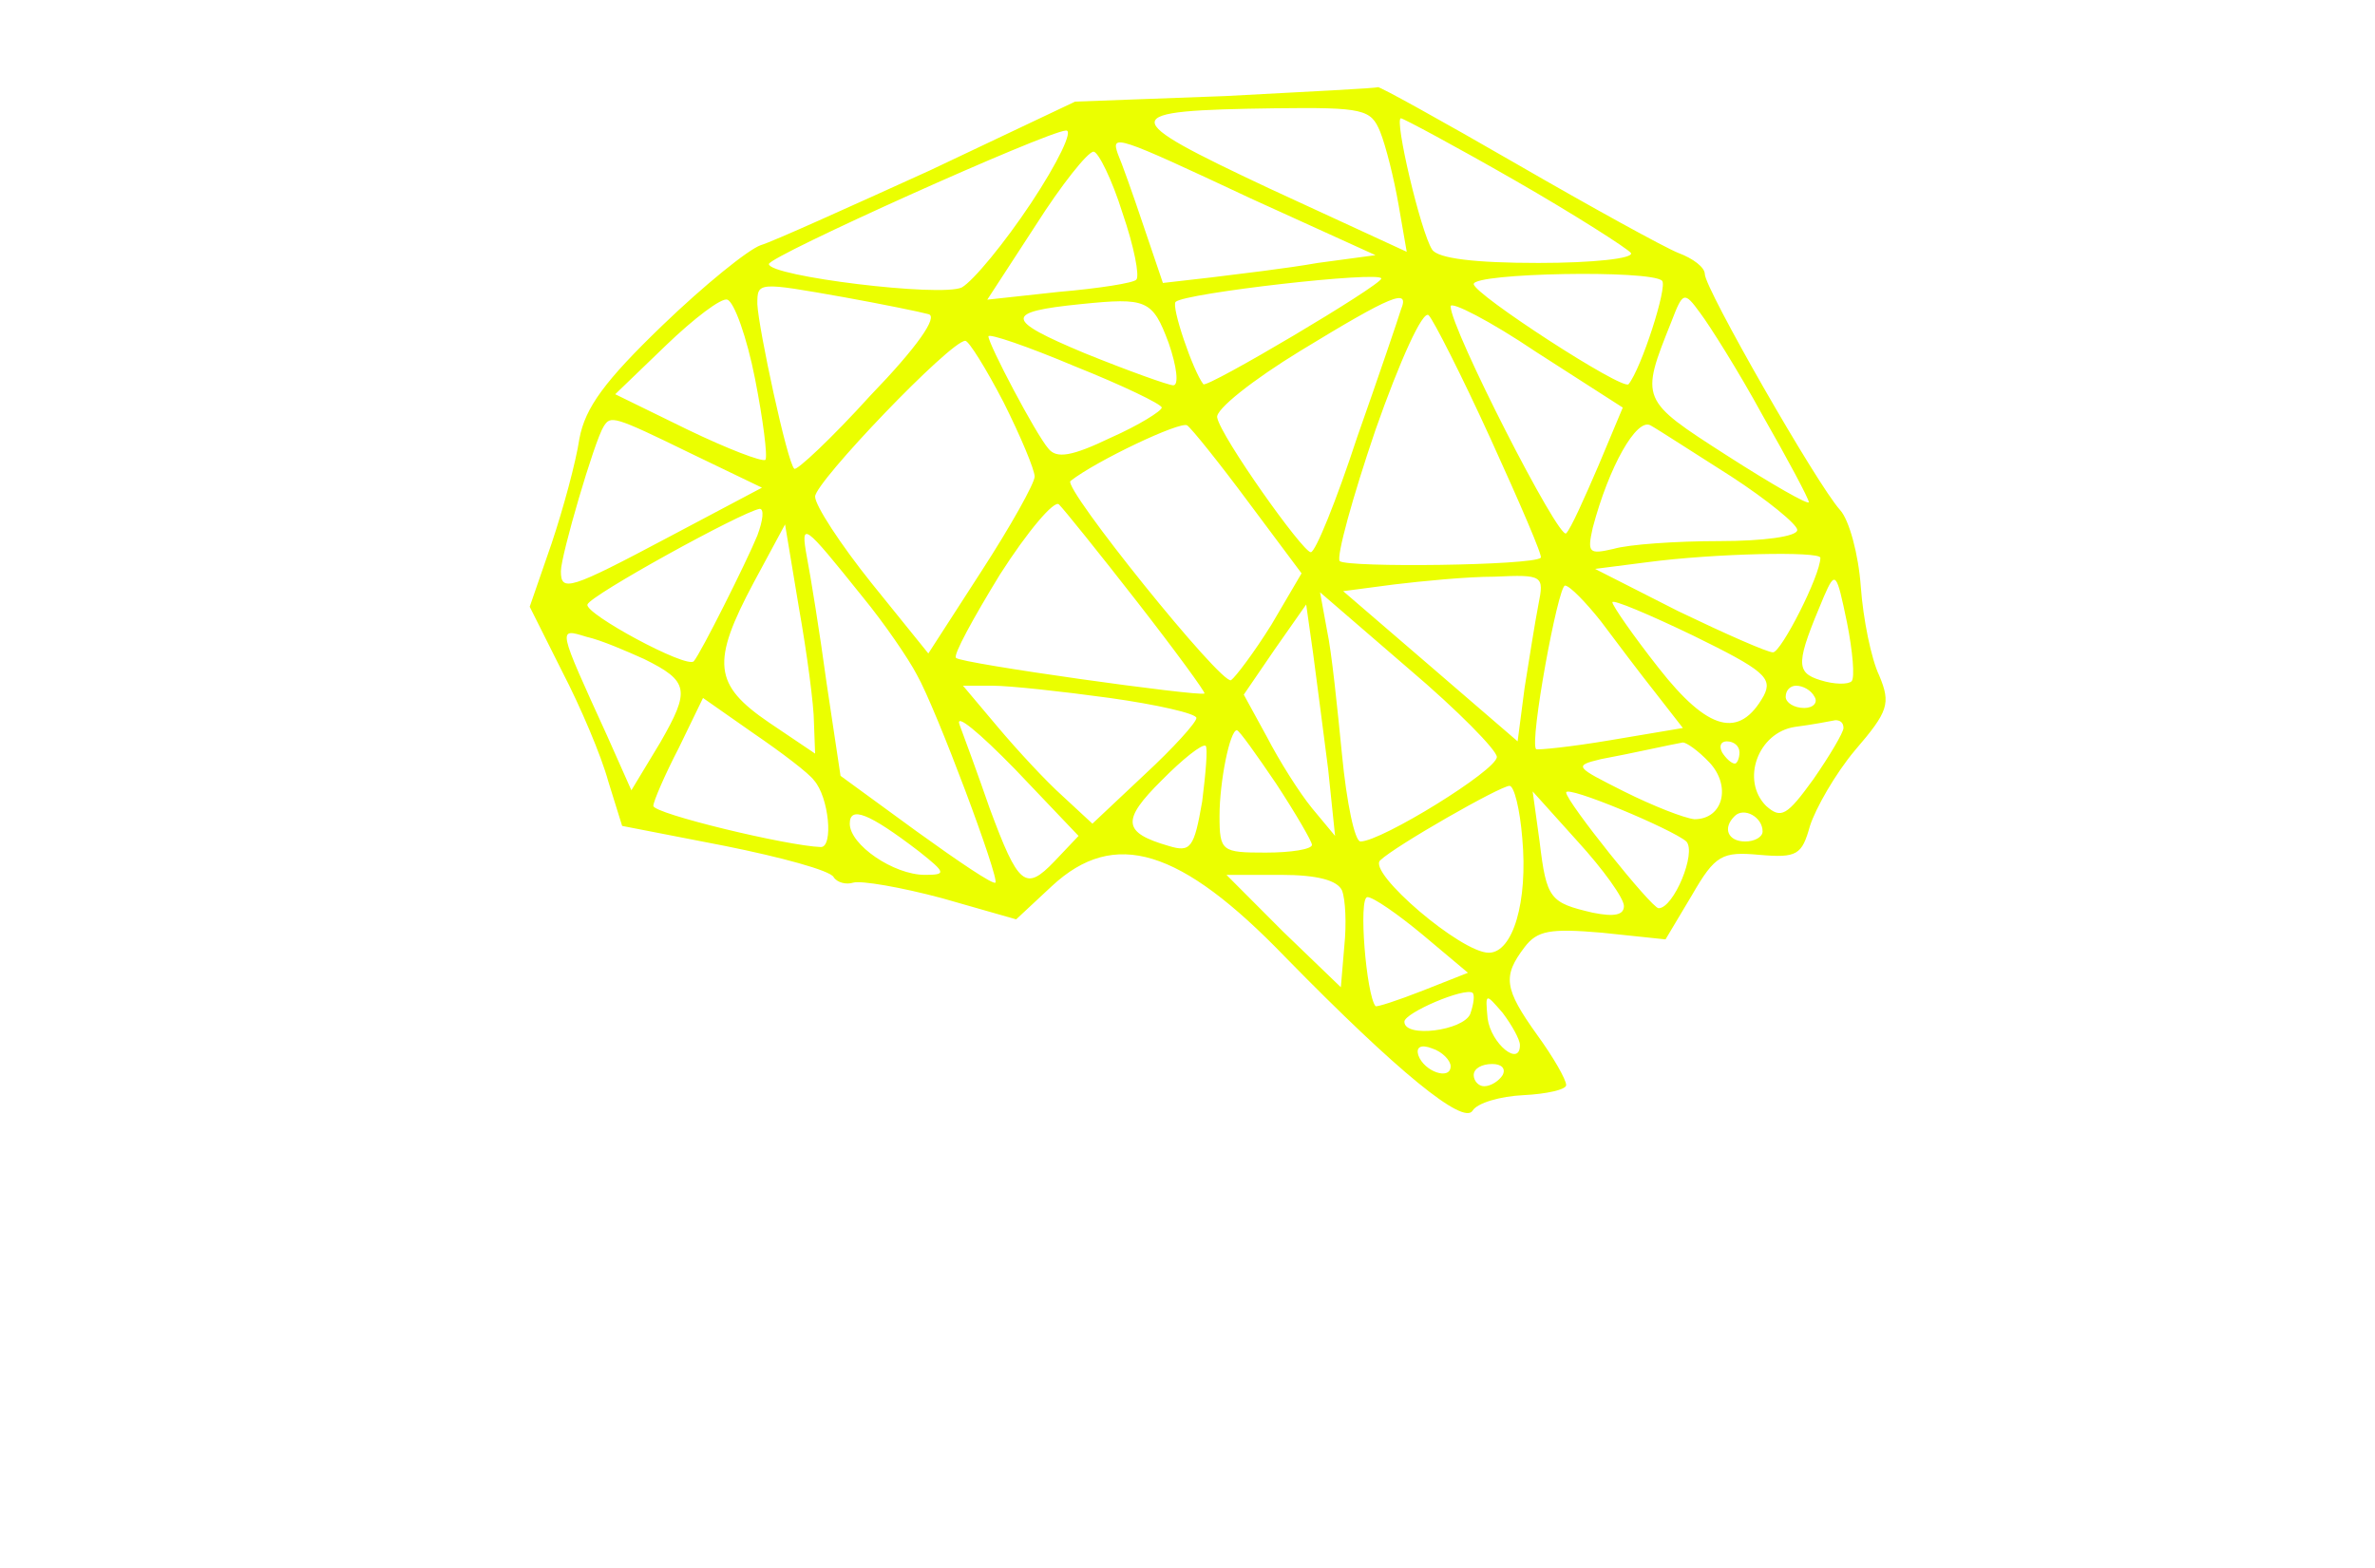 <svg width="109" height="72" viewBox="0 0 109 72" fill="none" xmlns="http://www.w3.org/2000/svg">
<g filter="url(#filter0_d_333_188)">
<path d="M56.235 0.41L49.341 0.665L42.659 3.832C38.947 5.517 35.447 7.101 34.917 7.254C34.333 7.458 32.318 9.093 30.409 10.931C27.758 13.485 26.856 14.711 26.591 16.141C26.432 17.214 25.848 19.359 25.318 20.942L24.311 23.854L25.795 26.816C26.644 28.45 27.598 30.698 27.917 31.872L28.553 33.916L33.273 34.835C35.818 35.346 38.098 35.959 38.258 36.265C38.417 36.52 38.841 36.623 39.159 36.52C39.53 36.418 41.333 36.725 43.242 37.236L46.636 38.206L48.28 36.674C51.144 34.018 54.167 34.937 58.992 39.943C64.189 45.254 67.159 47.655 67.583 46.991C67.795 46.633 68.856 46.327 69.917 46.276C70.977 46.225 71.879 46.021 71.879 45.816C71.879 45.561 71.295 44.539 70.553 43.518C69.015 41.373 68.962 40.811 69.97 39.483C70.553 38.717 71.136 38.614 73.523 38.819L76.439 39.125L77.659 37.082C78.72 35.243 79.038 35.09 80.735 35.243C82.485 35.397 82.697 35.243 83.068 33.916C83.333 33.098 84.235 31.515 85.136 30.442C86.674 28.655 86.78 28.297 86.25 27.02C85.879 26.254 85.508 24.415 85.401 22.934C85.295 21.453 84.871 19.87 84.447 19.41C83.386 18.235 78.242 9.246 78.242 8.582C78.242 8.275 77.712 7.867 77.023 7.611C76.386 7.356 73.045 5.517 69.599 3.525C66.151 1.533 63.288 -0.05 63.235 0.001C63.182 0.052 60.053 0.205 56.235 0.41ZM63.341 2.044C63.606 2.708 63.977 4.189 64.189 5.415L64.561 7.56L58.25 4.649C51.197 1.329 51.197 1.074 58.515 0.971C62.598 0.92 62.917 1.023 63.341 2.044ZM69.545 4.291C72.303 5.875 74.689 7.407 74.849 7.611C75.007 7.867 73.099 8.071 70.606 8.071C67.689 8.071 65.992 7.867 65.727 7.458C65.197 6.641 63.977 1.431 64.295 1.431C64.401 1.431 66.788 2.708 69.545 4.291ZM47.326 5.313C46.106 7.152 44.674 8.888 44.144 9.195C43.189 9.654 35.288 8.684 35.288 8.122C35.288 7.765 48.015 2.044 48.917 1.993C49.288 1.942 48.545 3.474 47.326 5.313ZM57.401 5.109L63.129 7.714L60.477 8.071C59.045 8.326 56.818 8.582 55.598 8.735L53.371 8.99L52.47 6.334C51.992 4.904 51.462 3.423 51.303 3.066C50.985 2.146 51.197 2.197 57.401 5.109ZM51.515 5.773C52.045 7.305 52.311 8.684 52.151 8.837C52.045 8.99 50.401 9.246 48.598 9.399L45.311 9.757L47.538 6.334C48.705 4.496 49.924 2.963 50.189 2.963C50.401 2.963 51.038 4.24 51.515 5.773ZM63.394 8.786C63.394 9.093 55.386 13.843 55.227 13.638C54.75 13.025 53.742 10.063 53.955 9.859C54.379 9.45 63.394 8.429 63.394 8.786ZM76.28 8.888C76.545 9.144 75.326 12.923 74.742 13.638C74.477 13.945 67.636 9.501 67.636 9.041C67.636 8.531 75.75 8.378 76.28 8.888ZM38.788 9.654C40.485 9.961 42.235 10.318 42.606 10.421C43.083 10.523 42.076 11.953 39.955 14.149C38.151 16.141 36.561 17.622 36.455 17.52C36.136 17.265 34.811 11.085 34.758 9.961C34.758 8.939 34.758 8.939 38.788 9.654ZM34.651 13.383C35.023 15.273 35.235 16.958 35.129 17.111C34.97 17.214 33.379 16.601 31.576 15.732L28.235 14.098L30.568 11.851C31.841 10.625 33.114 9.654 33.379 9.757C33.697 9.859 34.28 11.493 34.651 13.383ZM53.636 11.748C54.008 12.821 54.114 13.689 53.848 13.689C53.636 13.689 51.78 13.025 49.765 12.208C46.106 10.676 46.053 10.318 49.606 9.961C52.629 9.654 52.894 9.757 53.636 11.748ZM64.295 10.216C64.189 10.574 63.288 13.23 62.28 16.09C61.326 19.001 60.371 21.351 60.159 21.351C59.788 21.351 56.023 16.039 55.864 15.171C55.758 14.813 57.508 13.434 59.682 12.106C63.871 9.552 64.72 9.195 64.295 10.216ZM73.364 17.367C72.727 18.848 72.091 20.278 71.879 20.483C71.561 20.84 66.576 11.085 66.576 10.063C66.576 9.808 68.379 10.727 70.5 12.157L74.477 14.711L73.364 17.367ZM80.894 15.069C82.061 17.111 83.015 18.899 83.015 19.052C83.015 19.206 81.318 18.235 79.25 16.907C75.273 14.353 75.273 14.353 76.704 10.778C77.235 9.399 77.288 9.348 78.03 10.37C78.454 10.931 79.78 13.025 80.894 15.069ZM68.432 16.192C69.757 19.104 70.818 21.555 70.712 21.606C70.341 21.964 61.856 22.066 61.485 21.759C61.326 21.555 62.068 18.848 63.129 15.732C64.242 12.566 65.303 10.216 65.568 10.472C65.78 10.676 67.106 13.281 68.432 16.192ZM53.318 14.711C53.318 14.864 52.258 15.528 50.985 16.09C49.182 16.958 48.492 17.06 48.121 16.601C47.538 15.937 45.364 11.8 45.364 11.442C45.364 11.289 47.167 11.902 49.341 12.821C51.515 13.689 53.318 14.558 53.318 14.711ZM46.053 14.456C46.848 16.039 47.485 17.571 47.485 17.878C47.485 18.184 46.371 20.176 45.045 22.219L42.606 25.999L40.008 22.781C38.576 20.993 37.409 19.206 37.409 18.797C37.409 18.133 43.614 11.646 44.303 11.646C44.462 11.646 45.258 12.923 46.053 14.456ZM31.682 16.805L34.97 18.388L30.727 20.636C26.114 23.087 25.742 23.19 25.742 22.219C25.742 21.504 27.28 16.243 27.704 15.579C28.023 15.069 28.129 15.069 31.682 16.805ZM57.295 19.052L59.735 22.321L58.356 24.671C57.561 25.948 56.712 27.071 56.5 27.225C56.076 27.48 48.758 18.388 49.129 18.082C50.295 17.163 54.167 15.324 54.485 15.528C54.697 15.681 55.97 17.265 57.295 19.052ZM79.462 17.878C81.106 18.95 82.485 20.074 82.485 20.329C82.485 20.636 80.894 20.84 78.932 20.84C76.917 20.84 74.742 20.993 74.053 21.198C72.939 21.453 72.833 21.402 73.099 20.227C73.841 17.418 75.114 15.171 75.75 15.528C76.121 15.732 77.765 16.805 79.462 17.878ZM52.205 23.649C53.955 25.897 55.333 27.786 55.28 27.837C55.068 27.991 44.091 26.458 43.879 26.203C43.72 26.101 44.674 24.364 45.894 22.372C47.167 20.38 48.386 18.95 48.598 19.155C48.811 19.359 50.455 21.402 52.205 23.649ZM34.758 20.585C34.28 21.759 32.159 25.999 31.841 26.356C31.523 26.714 26.803 24.16 26.962 23.751C27.068 23.343 34.015 19.512 34.864 19.359C35.076 19.359 35.023 19.87 34.758 20.585ZM37.356 29.166L37.409 30.596L35.288 29.166C32.742 27.429 32.636 26.407 34.598 22.73L36.03 20.074L36.667 23.905C37.038 25.999 37.356 28.399 37.356 29.166ZM39.583 23.394C40.591 24.62 41.705 26.254 42.076 26.969C42.977 28.553 45.894 36.367 45.682 36.52C45.576 36.623 43.985 35.55 42.076 34.171L38.576 31.617L37.939 27.378C37.621 25.028 37.197 22.423 37.038 21.606C36.72 19.87 36.879 20.023 39.583 23.394ZM83.545 21.606C83.545 22.423 81.742 25.948 81.371 25.948C81.106 25.948 79.144 25.079 77.023 24.058L73.204 22.117L75.591 21.811C78.667 21.402 83.545 21.3 83.545 21.606ZM70.606 23.751C70.447 24.569 70.182 26.254 69.97 27.582L69.651 30.034L65.621 26.561L61.644 23.139L63.977 22.832C65.25 22.679 67.318 22.474 68.591 22.474C70.818 22.372 70.871 22.423 70.606 23.751ZM84.977 27.276C84.818 27.429 84.182 27.429 83.545 27.225C82.379 26.867 82.432 26.407 83.704 23.394C84.235 22.168 84.288 22.27 84.765 24.569C85.03 25.897 85.136 27.122 84.977 27.276ZM73.47 24.518C74.159 25.437 75.273 26.918 75.962 27.786L77.235 29.421L73.894 29.983C72.091 30.289 70.553 30.442 70.5 30.391C70.182 30.085 71.507 22.883 71.826 22.883C72.038 22.883 72.78 23.649 73.47 24.518ZM68.697 30.749C68.697 31.362 63.394 34.631 62.439 34.631C62.174 34.631 61.803 32.843 61.591 30.647C61.379 28.502 61.114 25.897 60.901 24.926L60.583 23.19L64.667 26.714C66.894 28.604 68.697 30.442 68.697 30.749ZM80.947 27.94C79.833 29.932 78.401 29.574 76.121 26.663C74.954 25.181 74 23.802 74 23.649C74 23.496 75.697 24.211 77.712 25.181C80.947 26.765 81.371 27.122 80.947 27.94ZM60.955 31.311L61.273 34.375L60.212 33.098C59.629 32.383 58.727 30.953 58.144 29.829L57.083 27.889L58.515 25.794L59.947 23.751L60.265 25.999C60.424 27.225 60.742 29.625 60.955 31.311ZM29.561 26.254C31.629 27.276 31.682 27.684 30.303 30.085L28.977 32.281L27.864 29.778C25.583 24.773 25.583 24.824 26.909 25.233C27.598 25.386 28.765 25.897 29.561 26.254ZM50.932 28.042C53.106 28.348 54.909 28.757 54.909 28.961C54.909 29.166 53.848 30.34 52.523 31.566L50.136 33.813L48.758 32.536C48.015 31.872 46.689 30.442 45.788 29.37L44.197 27.48H45.576C46.318 27.48 48.705 27.735 50.932 28.042ZM83.28 27.991C83.439 28.246 83.227 28.502 82.803 28.502C82.326 28.502 81.954 28.246 81.954 27.991C81.954 27.684 82.167 27.48 82.432 27.48C82.75 27.48 83.121 27.684 83.28 27.991ZM37.356 31.821C38.045 32.588 38.258 34.886 37.674 34.886C36.136 34.835 29.985 33.354 29.985 32.996C29.985 32.792 30.515 31.566 31.151 30.34L32.265 28.042L34.598 29.676C35.871 30.544 37.144 31.515 37.356 31.821ZM48.386 35.55C47.061 36.929 46.742 36.674 45.417 33.098C44.886 31.566 44.25 29.829 44.038 29.268C43.826 28.706 44.939 29.625 46.583 31.311L49.5 34.375L48.386 35.55ZM84.606 29.421C84.606 29.625 83.97 30.698 83.227 31.77C82.008 33.456 81.742 33.609 81.053 32.996C79.886 31.821 80.682 29.625 82.379 29.37C83.174 29.268 83.97 29.114 84.235 29.063C84.447 29.063 84.606 29.166 84.606 29.421ZM58.568 31.975C59.47 33.354 60.212 34.631 60.212 34.784C60.212 34.988 59.258 35.141 58.091 35.141C56.076 35.141 55.97 35.09 55.97 33.456C55.97 31.872 56.447 29.523 56.765 29.523C56.871 29.523 57.667 30.647 58.568 31.975ZM55.174 32.792C54.803 34.937 54.644 35.141 53.636 34.835C51.515 34.222 51.462 33.66 53.318 31.821C54.273 30.851 55.174 30.136 55.333 30.238C55.439 30.34 55.333 31.515 55.174 32.792ZM78.454 31.004C79.462 32.077 79.091 33.609 77.765 33.609C77.288 33.558 75.856 32.996 74.53 32.332C72.303 31.209 72.197 31.157 73.47 30.851C74.849 30.596 76.651 30.187 77.235 30.085C77.394 30.085 77.924 30.442 78.454 31.004ZM79.833 30.544C79.833 30.8 79.727 31.055 79.621 31.055C79.462 31.055 79.197 30.8 79.038 30.544C78.879 30.238 78.985 30.034 79.25 30.034C79.568 30.034 79.833 30.238 79.833 30.544ZM69.864 34.477C70.129 37.389 69.439 39.738 68.326 39.738C67.053 39.738 62.758 36.061 63.341 35.499C64.03 34.835 68.856 32.077 69.28 32.077C69.492 32.077 69.757 33.149 69.864 34.477ZM77.394 34.631C77.871 35.141 76.811 37.695 76.121 37.695C75.803 37.695 71.879 32.792 71.879 32.383C71.879 32.026 76.757 34.069 77.394 34.631ZM74.53 37.593C74.53 38.002 74.106 38.104 73.099 37.9C71.136 37.44 70.977 37.287 70.659 34.631L70.341 32.332L72.409 34.631C73.576 35.907 74.53 37.236 74.53 37.593ZM42.182 35.09C43.401 36.061 43.455 36.163 42.447 36.163C41.015 36.163 39 34.784 39 33.813C39 32.996 39.848 33.303 42.182 35.09ZM80.894 34.171C80.894 34.426 80.523 34.631 80.099 34.631C79.303 34.631 79.038 34.018 79.621 33.456C80.045 33.047 80.894 33.507 80.894 34.171ZM61.591 36.878C61.75 37.287 61.803 38.41 61.697 39.432L61.538 41.322L58.886 38.768L56.288 36.163H58.78C60.477 36.163 61.379 36.418 61.591 36.878ZM65.303 38.921L67.371 40.658L65.303 41.475C64.136 41.934 63.182 42.241 63.129 42.19C62.705 41.679 62.333 37.184 62.758 37.184C63.023 37.184 64.136 37.951 65.303 38.921ZM67.477 42.547C67.159 43.313 64.454 43.671 64.454 42.905C64.454 42.496 67.212 41.322 67.583 41.577C67.689 41.679 67.636 42.088 67.477 42.547ZM69.757 43.977C69.757 44.999 68.432 43.926 68.273 42.752C68.167 41.577 68.167 41.577 68.962 42.496C69.386 43.058 69.757 43.722 69.757 43.977ZM66.576 44.948C66.576 45.612 65.356 45.203 65.091 44.437C64.985 44.08 65.197 43.926 65.727 44.131C66.204 44.284 66.576 44.693 66.576 44.948ZM68.962 45.357C68.803 45.612 68.432 45.867 68.114 45.867C67.849 45.867 67.636 45.612 67.636 45.357C67.636 45.05 68.007 44.846 68.485 44.846C68.909 44.846 69.121 45.05 68.962 45.357Z" fill="#EBFF00"/>
</g>
<g filter="url(#filter1_d_333_188)">
<path d="M4 57.87V63.233H6.333C7.765 63.233 9.038 62.926 9.515 62.416C10.47 61.547 10.629 59.096 9.833 58.33C9.515 58.023 9.515 57.257 9.939 56.236C10.841 53.886 9.462 52.507 6.28 52.507H4V57.87ZM8.508 55.316C8.508 56.593 8.295 56.848 7.076 57.002C5.697 57.155 5.591 57.053 5.591 55.316C5.591 53.58 5.697 53.477 7.076 53.631C8.295 53.784 8.508 54.039 8.508 55.316ZM8.773 59.147C9.568 60.577 8.561 62.211 6.917 62.211C5.75 62.211 5.591 62.007 5.591 60.168C5.591 58.33 5.75 58.125 6.917 58.125C7.659 58.125 8.455 58.534 8.773 59.147Z" fill="white"/>
</g>
<path d="M11.955 57.87C11.955 62.313 12.114 63.233 12.75 63.233C13.333 63.233 13.546 62.62 13.546 60.934C13.546 59.198 13.758 58.636 14.341 58.636C14.818 58.636 15.614 59.658 16.197 60.934C16.78 62.211 17.576 63.233 18 63.233C18.636 63.233 18.583 62.824 17.735 60.883C16.727 58.738 16.727 58.483 17.47 57.666C18.583 56.44 18.53 54.397 17.364 53.375C16.78 52.864 15.455 52.507 14.182 52.507H11.955V57.87ZM16.462 55.572C16.462 57.155 16.303 57.359 15.03 57.512C13.598 57.666 13.546 57.563 13.546 55.572C13.546 53.58 13.598 53.477 15.03 53.631C16.303 53.784 16.462 53.988 16.462 55.572Z" fill="white"/>
<path d="M21.023 57.564C20.121 60.322 19.379 62.774 19.379 62.978C19.379 63.846 20.704 62.774 20.97 61.65C21.235 60.679 21.659 60.373 23.25 60.271C25.053 60.118 25.265 60.22 25.53 61.65C25.742 62.569 26.22 63.233 26.644 63.233C27.174 63.233 27.333 62.927 27.121 62.365C26.909 61.905 26.114 59.505 25.371 57.002C24.576 54.55 23.674 52.507 23.356 52.507C22.985 52.507 21.977 54.755 21.023 57.564ZM24.364 57.717C24.682 58.994 24.576 59.147 23.356 59.147C21.818 59.147 21.818 59.147 22.667 56.491C23.303 54.346 23.515 54.499 24.364 57.717Z" fill="white"/>
<path d="M28.924 57.87C28.924 62.313 29.083 63.233 29.72 63.233C30.356 63.233 30.515 62.313 30.515 57.87C30.515 53.426 30.356 52.507 29.72 52.507C29.083 52.507 28.924 53.426 28.924 57.87Z" fill="white"/>
<path d="M32.637 57.87C32.637 62.313 32.796 63.233 33.432 63.233C34.068 63.233 34.227 62.467 34.227 59.249L34.281 55.316L36.402 59.249C39.371 64.867 40.061 64.612 40.061 57.87C40.061 53.426 39.902 52.507 39.265 52.507C38.629 52.507 38.47 53.273 38.47 56.44L38.417 60.424L36.296 56.44C33.326 50.873 32.637 51.128 32.637 57.87Z" fill="white"/>
<path d="M43.03 53.324C41.97 54.295 41.917 56.287 42.924 57.257C43.349 57.666 44.409 58.279 45.364 58.636C46.689 59.147 46.955 59.555 46.849 60.628C46.636 62.365 44.674 62.722 43.667 61.241C42.977 60.117 41.651 59.76 41.651 60.679C41.651 61.701 43.826 63.233 45.258 63.233C47.008 63.233 48.545 61.854 48.545 60.27C48.545 59.198 46.583 57.41 44.833 56.848C43.561 56.491 43.083 55.112 43.826 54.243C44.727 53.171 46.477 53.375 46.795 54.55C47.061 55.572 48.545 56.031 48.545 55.061C48.545 54.09 46.424 52.507 45.151 52.507C44.409 52.507 43.455 52.864 43.03 53.324Z" fill="white"/>
<path d="M49.606 53.018C49.606 53.273 50.189 53.529 50.932 53.529C52.258 53.529 52.258 53.529 52.258 58.381C52.258 62.365 52.417 63.233 53.053 63.233C53.689 63.233 53.849 62.365 53.849 58.381C53.849 53.529 53.849 53.529 55.174 53.529C55.917 53.529 56.5 53.273 56.5 53.018C56.5 52.711 55.015 52.507 53.053 52.507C51.091 52.507 49.606 52.711 49.606 53.018Z" fill="white"/>
<path d="M59.151 53.529C58.303 54.346 58.091 55.214 58.091 57.87C58.091 61.599 59.151 63.233 61.538 63.233C63.924 63.233 64.985 61.599 64.985 57.87C64.985 54.141 63.924 52.507 61.538 52.507C60.795 52.507 59.735 52.967 59.151 53.529ZM63.394 54.499C63.659 55.061 63.924 56.593 63.924 57.87C63.924 60.883 63.182 62.211 61.538 62.211C59.894 62.211 59.151 60.883 59.151 57.87C59.151 54.856 59.894 53.529 61.538 53.529C62.28 53.529 63.076 53.937 63.394 54.499Z" fill="white"/>
<path d="M67.637 57.87C67.637 62.313 67.796 63.233 68.432 63.233C69.015 63.233 69.228 62.62 69.228 60.934C69.228 59.198 69.44 58.636 70.023 58.636C70.5 58.636 71.296 59.658 71.879 60.934C72.462 62.211 73.258 63.233 73.682 63.233C74.318 63.233 74.265 62.824 73.417 60.883C72.409 58.738 72.409 58.483 73.152 57.666C74.265 56.44 74.212 54.397 73.046 53.375C72.462 52.864 71.137 52.507 69.864 52.507H67.637V57.87ZM72.144 55.572C72.144 57.155 71.985 57.359 70.712 57.512C69.281 57.666 69.228 57.563 69.228 55.572C69.228 53.58 69.281 53.477 70.712 53.631C71.985 53.784 72.144 53.988 72.144 55.572Z" fill="white"/>
<path d="M75.591 57.87C75.591 62.313 75.75 63.233 76.386 63.233C77.023 63.233 77.182 62.467 77.235 59.504V55.827L78.401 59.351C79.038 61.292 79.833 62.977 80.204 63.08C80.523 63.182 81.371 61.701 82.114 59.555L83.439 55.827L83.492 59.504C83.545 62.467 83.704 63.233 84.341 63.233C84.977 63.233 85.136 62.313 85.136 57.87C85.136 53.018 85.03 52.507 84.182 52.507C83.439 52.507 82.909 53.426 81.954 56.389C81.265 58.483 80.523 60.322 80.364 60.424C80.151 60.526 79.462 58.789 78.773 56.593C77.818 53.375 77.394 52.507 76.598 52.507C75.697 52.507 75.591 52.967 75.591 57.87Z" fill="white"/>
<path d="M86.727 57.87V63.233H89.644C91.235 63.233 92.561 62.977 92.561 62.722C92.561 62.416 91.606 62.211 90.439 62.211H88.318V60.168C88.318 58.176 88.371 58.125 90.174 58.125C91.182 58.125 92.03 57.87 92.03 57.614C92.03 57.308 91.182 57.104 90.174 57.104C88.424 57.104 88.318 57.002 88.318 55.316C88.318 53.58 88.371 53.529 90.439 53.529C91.606 53.529 92.561 53.273 92.561 53.018C92.561 52.711 91.235 52.507 89.644 52.507H86.727V57.87Z" fill="white"/>
<path d="M94.682 57.87C94.682 62.313 94.841 63.233 95.478 63.233C96.061 63.233 96.273 62.62 96.273 60.934C96.273 59.198 96.485 58.636 97.068 58.636C97.546 58.636 98.341 59.658 98.924 60.934C99.508 62.211 100.303 63.233 100.727 63.233C101.364 63.233 101.311 62.824 100.462 60.883C99.455 58.738 99.455 58.483 100.197 57.666C101.311 56.44 101.258 54.397 100.091 53.375C99.508 52.864 98.182 52.507 96.909 52.507H94.682V57.87ZM99.19 55.572C99.19 57.155 99.031 57.359 97.758 57.512C96.326 57.666 96.273 57.563 96.273 55.572C96.273 53.58 96.326 53.477 97.758 53.631C99.031 53.784 99.19 53.988 99.19 55.572Z" fill="white"/>
<path d="M103.485 53.324C102.424 54.295 102.371 56.287 103.379 57.257C103.803 57.666 104.864 58.279 105.818 58.636C107.144 59.147 107.409 59.555 107.303 60.628C107.091 62.365 105.129 62.722 104.121 61.241C103.432 60.117 102.106 59.76 102.106 60.679C102.106 61.701 104.28 63.233 105.712 63.233C107.462 63.233 109 61.854 109 60.27C109 59.198 107.038 57.41 105.288 56.848C104.015 56.491 103.538 55.112 104.28 54.243C105.182 53.171 106.932 53.375 107.25 54.55C107.515 55.572 109 56.031 109 55.061C109 54.09 106.879 52.507 105.606 52.507C104.864 52.507 103.909 52.864 103.485 53.324Z" fill="white"/>
<path d="M4.531 69.362C4.531 69.72 22.03 69.873 55.97 69.873C89.909 69.873 107.409 69.72 107.409 69.362C107.409 69.005 89.909 68.852 55.97 68.852C22.03 68.852 4.531 69.005 4.531 69.362Z" fill="white"/>
<defs>
<filter id="filter0_d_333_188" x="20.311" y="0" width="70.228" height="55.099" filterUnits="userSpaceOnUse" color-interpolation-filters="sRGB">
<feFlood flood-opacity="0" result="BackgroundImageFix"/>
<feColorMatrix in="SourceAlpha" type="matrix" values="0 0 0 0 0 0 0 0 0 0 0 0 0 0 0 0 0 0 127 0" result="hardAlpha"/>
<feOffset dy="4"/>
<feGaussianBlur stdDeviation="2"/>
<feComposite in2="hardAlpha" operator="out"/>
<feColorMatrix type="matrix" values="0 0 0 0 0 0 0 0 0 0 0 0 0 0 0 0 0 0 0.25 0"/>
<feBlend mode="normal" in2="BackgroundImageFix" result="effect1_dropShadow_333_188"/>
<feBlend mode="normal" in="SourceGraphic" in2="effect1_dropShadow_333_188" result="shape"/>
</filter>
<filter id="filter1_d_333_188" x="0" y="52.507" width="14.343" height="18.726" filterUnits="userSpaceOnUse" color-interpolation-filters="sRGB">
<feFlood flood-opacity="0" result="BackgroundImageFix"/>
<feColorMatrix in="SourceAlpha" type="matrix" values="0 0 0 0 0 0 0 0 0 0 0 0 0 0 0 0 0 0 127 0" result="hardAlpha"/>
<feOffset dy="4"/>
<feGaussianBlur stdDeviation="2"/>
<feComposite in2="hardAlpha" operator="out"/>
<feColorMatrix type="matrix" values="0 0 0 0 0 0 0 0 0 0 0 0 0 0 0 0 0 0 0.25 0"/>
<feBlend mode="normal" in2="BackgroundImageFix" result="effect1_dropShadow_333_188"/>
<feBlend mode="normal" in="SourceGraphic" in2="effect1_dropShadow_333_188" result="shape"/>
</filter>
</defs>
</svg>
